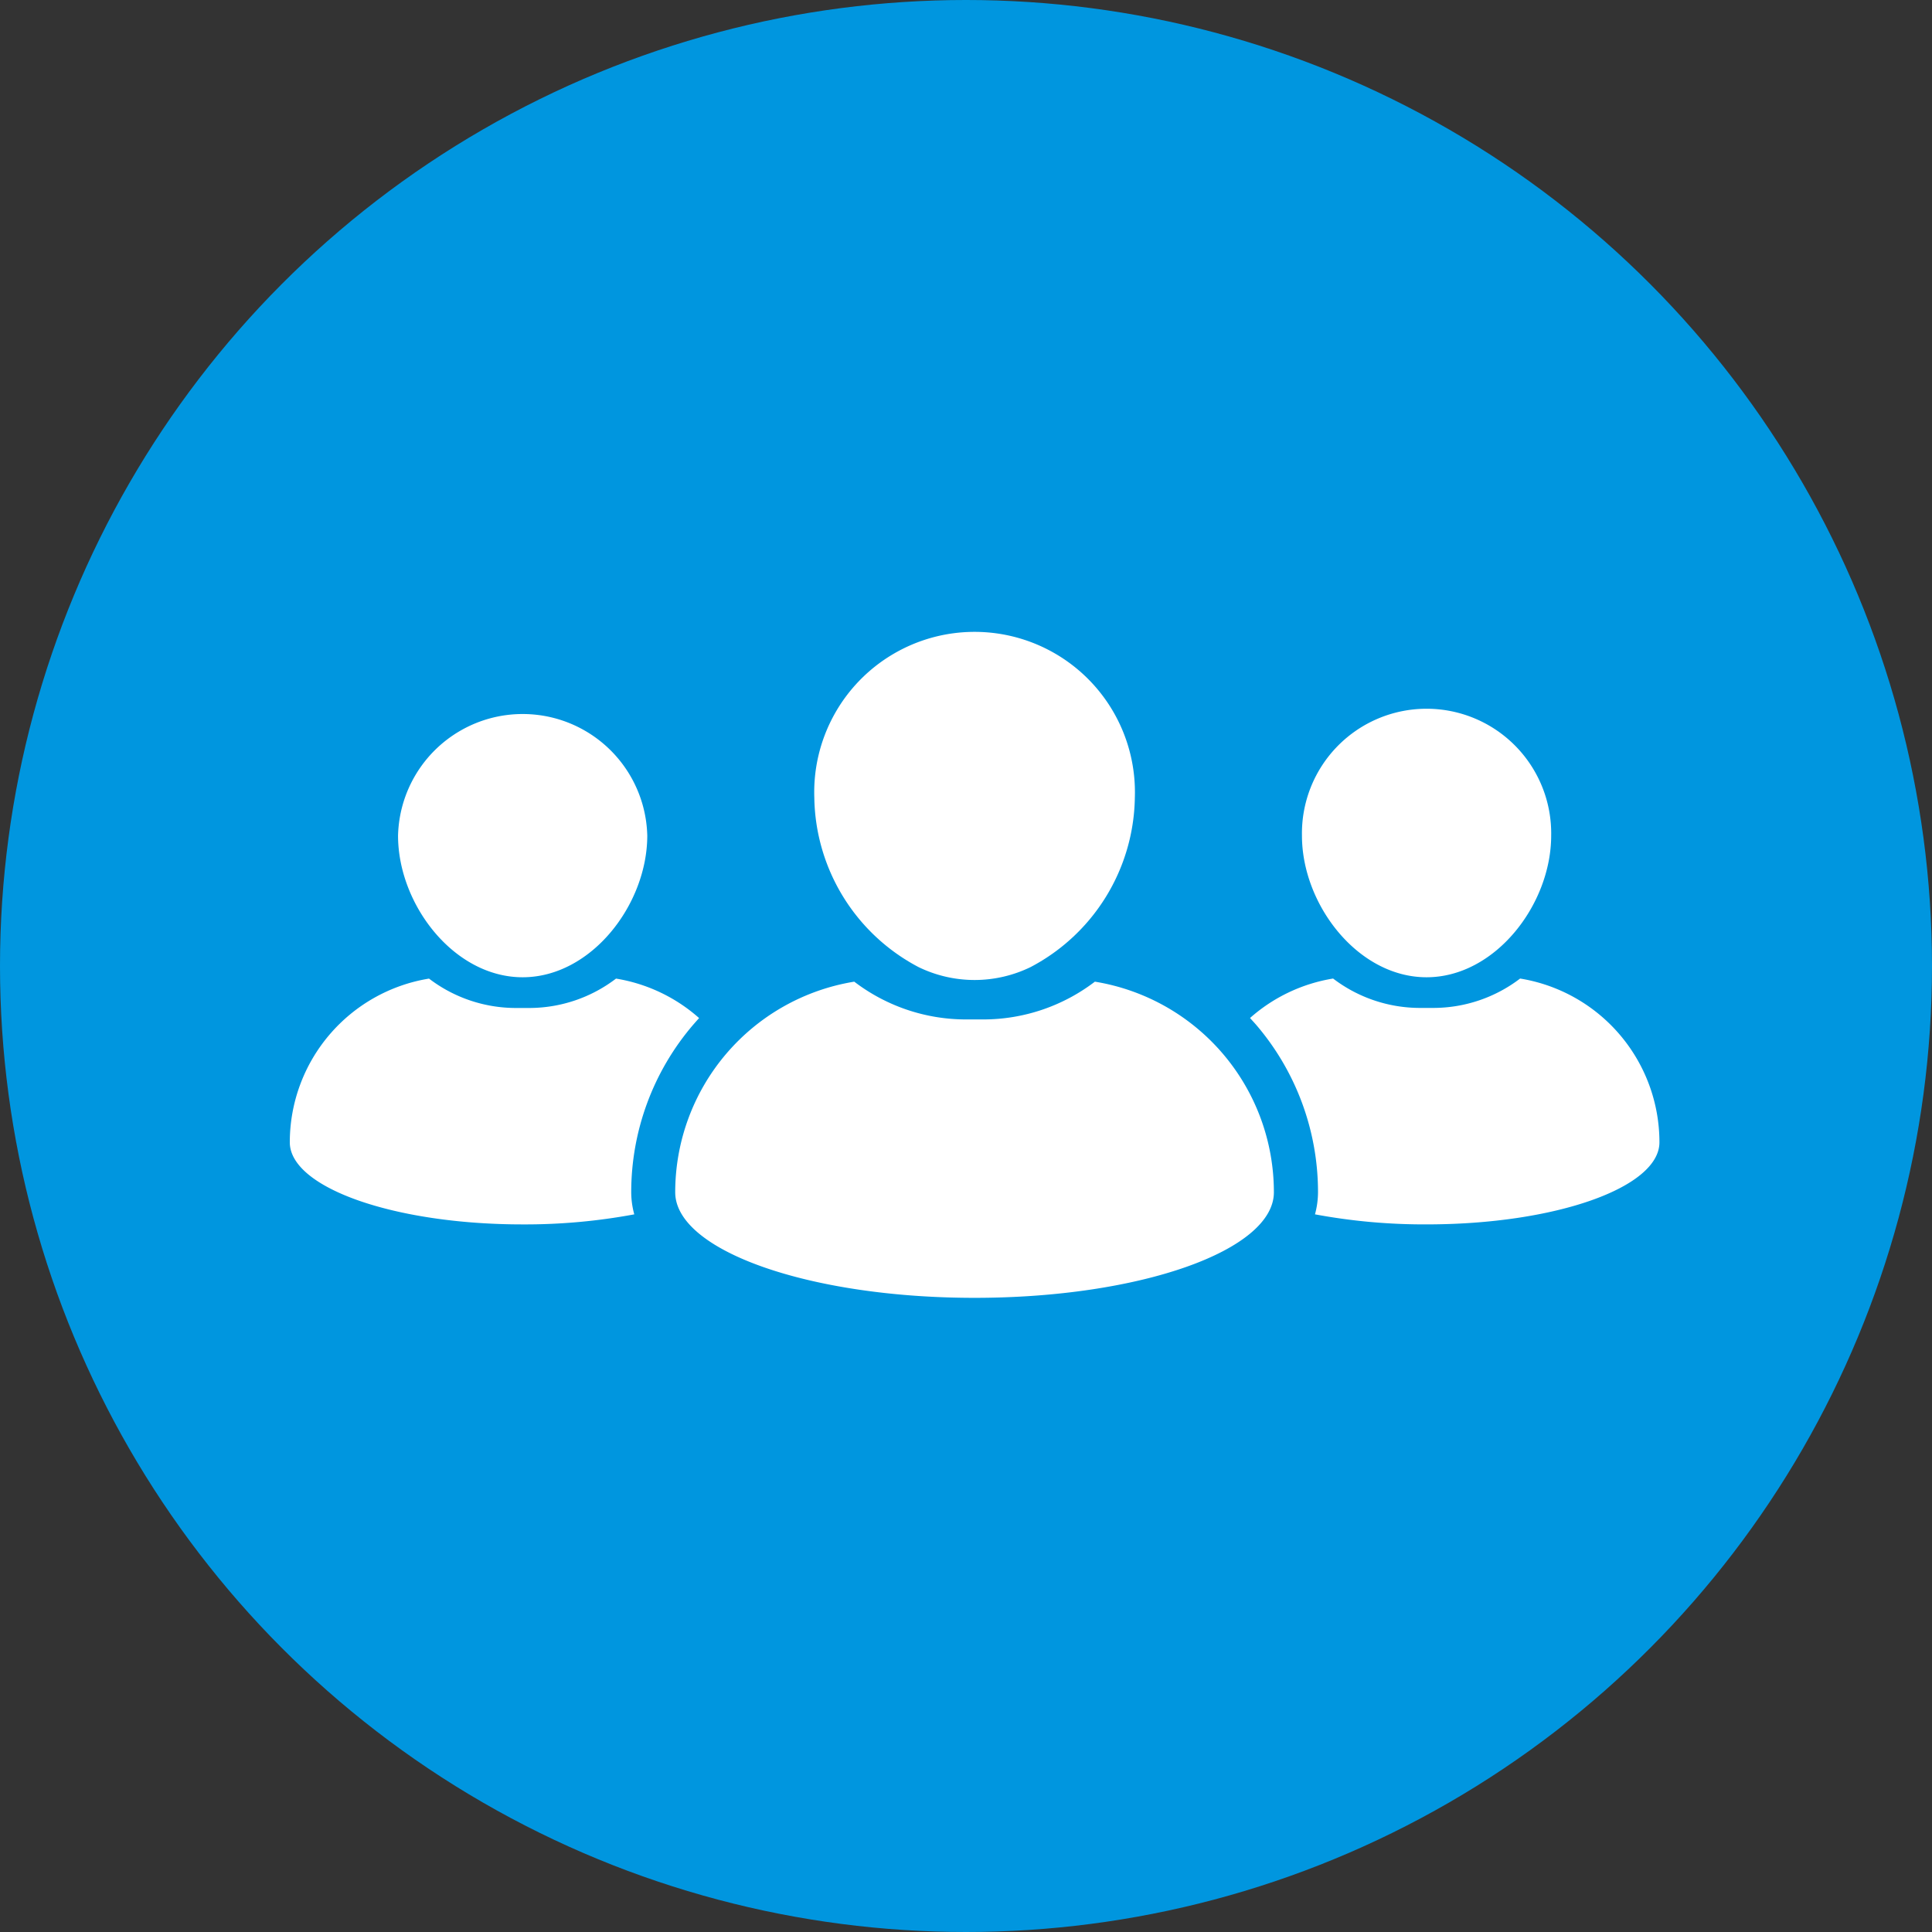 <svg xmlns="http://www.w3.org/2000/svg" width="100" height="100" viewBox="0 0 100 100">
  <rect x="0" y="0" width="100" height="100" fill="#333333" stroke="none"/>
  <g id="Group_10431" data-name="Group 10431" transform="translate(-733 -769)">
    <circle id="Ellipse_455" data-name="Ellipse 455" cx="50" cy="50" r="50" transform="translate(733 769)" fill="#0096df"/>
    <g id="Group_9982" data-name="Group 9982" transform="translate(743 773.693)">
      <path id="Path_132" data-name="Path 132" d="M77.962,46.914c3.558,0,6.451-3.776,6.451-7.334a6.451,6.451,0,1,0-12.9,0C71.51,43.138,74.4,46.914,77.962,46.914Z" transform="translate(-14.124 -1.024)" fill="#fff"/>
      <path id="Path_133" data-name="Path 133" d="M82.08,50.715a7.41,7.41,0,0,1-4.5,1.521H76.9a7.414,7.414,0,0,1-4.5-1.521,8.549,8.549,0,0,0-4.3,2.043c.1.112.206.224.306.339a13.316,13.316,0,0,1,3.213,8.675,4.373,4.373,0,0,1-.157,1.148,30.821,30.821,0,0,0,5.78.52c6.654,0,12.049-1.9,12.049-4.249A8.589,8.589,0,0,0,82.08,50.715Z" transform="translate(-13.399 -4.759)" fill="#fff"/>
      <path id="Path_134" data-name="Path 134" d="M18.56,46.914c3.558,0,6.452-3.776,6.452-7.334a6.452,6.452,0,0,0-12.9,0C12.109,43.138,15,46.914,18.56,46.914Z" transform="translate(-1.509 -1.024)" fill="#fff"/>
      <path id="Path_135" data-name="Path 135" d="M25.885,53.1c.1-.115.2-.228.3-.339a8.546,8.546,0,0,0-4.3-2.043,7.411,7.411,0,0,1-4.5,1.521h-.679a7.41,7.41,0,0,1-4.5-1.521A8.588,8.588,0,0,0,5,59.191c0,2.346,5.4,4.25,12.05,4.25a30.833,30.833,0,0,0,5.78-.52,4.373,4.373,0,0,1-.158-1.148A13.321,13.321,0,0,1,25.885,53.1Z" transform="translate(0 -4.759)" fill="#fff"/>
      <path id="Path_136" data-name="Path 136" d="M52.05,50.92a9.525,9.525,0,0,1-5.791,1.955h-.873a9.525,9.525,0,0,1-5.791-1.955,11.041,11.041,0,0,0-9.267,10.9c0,3.017,6.937,5.465,15.494,5.465s15.493-2.446,15.493-5.465A11.039,11.039,0,0,0,52.05,50.92Z" transform="translate(-5.379 -4.802)" fill="#fff"/>
      <path id="Path_137" data-name="Path 137" d="M44.863,45.363a6.626,6.626,0,0,0,5.8,0A10.075,10.075,0,0,0,56.059,36.6a8.3,8.3,0,1,0-16.59,0A10.072,10.072,0,0,0,44.863,45.363Z" transform="translate(-7.32)" fill="#fff"/>
    </g>
  </g>
</svg>
